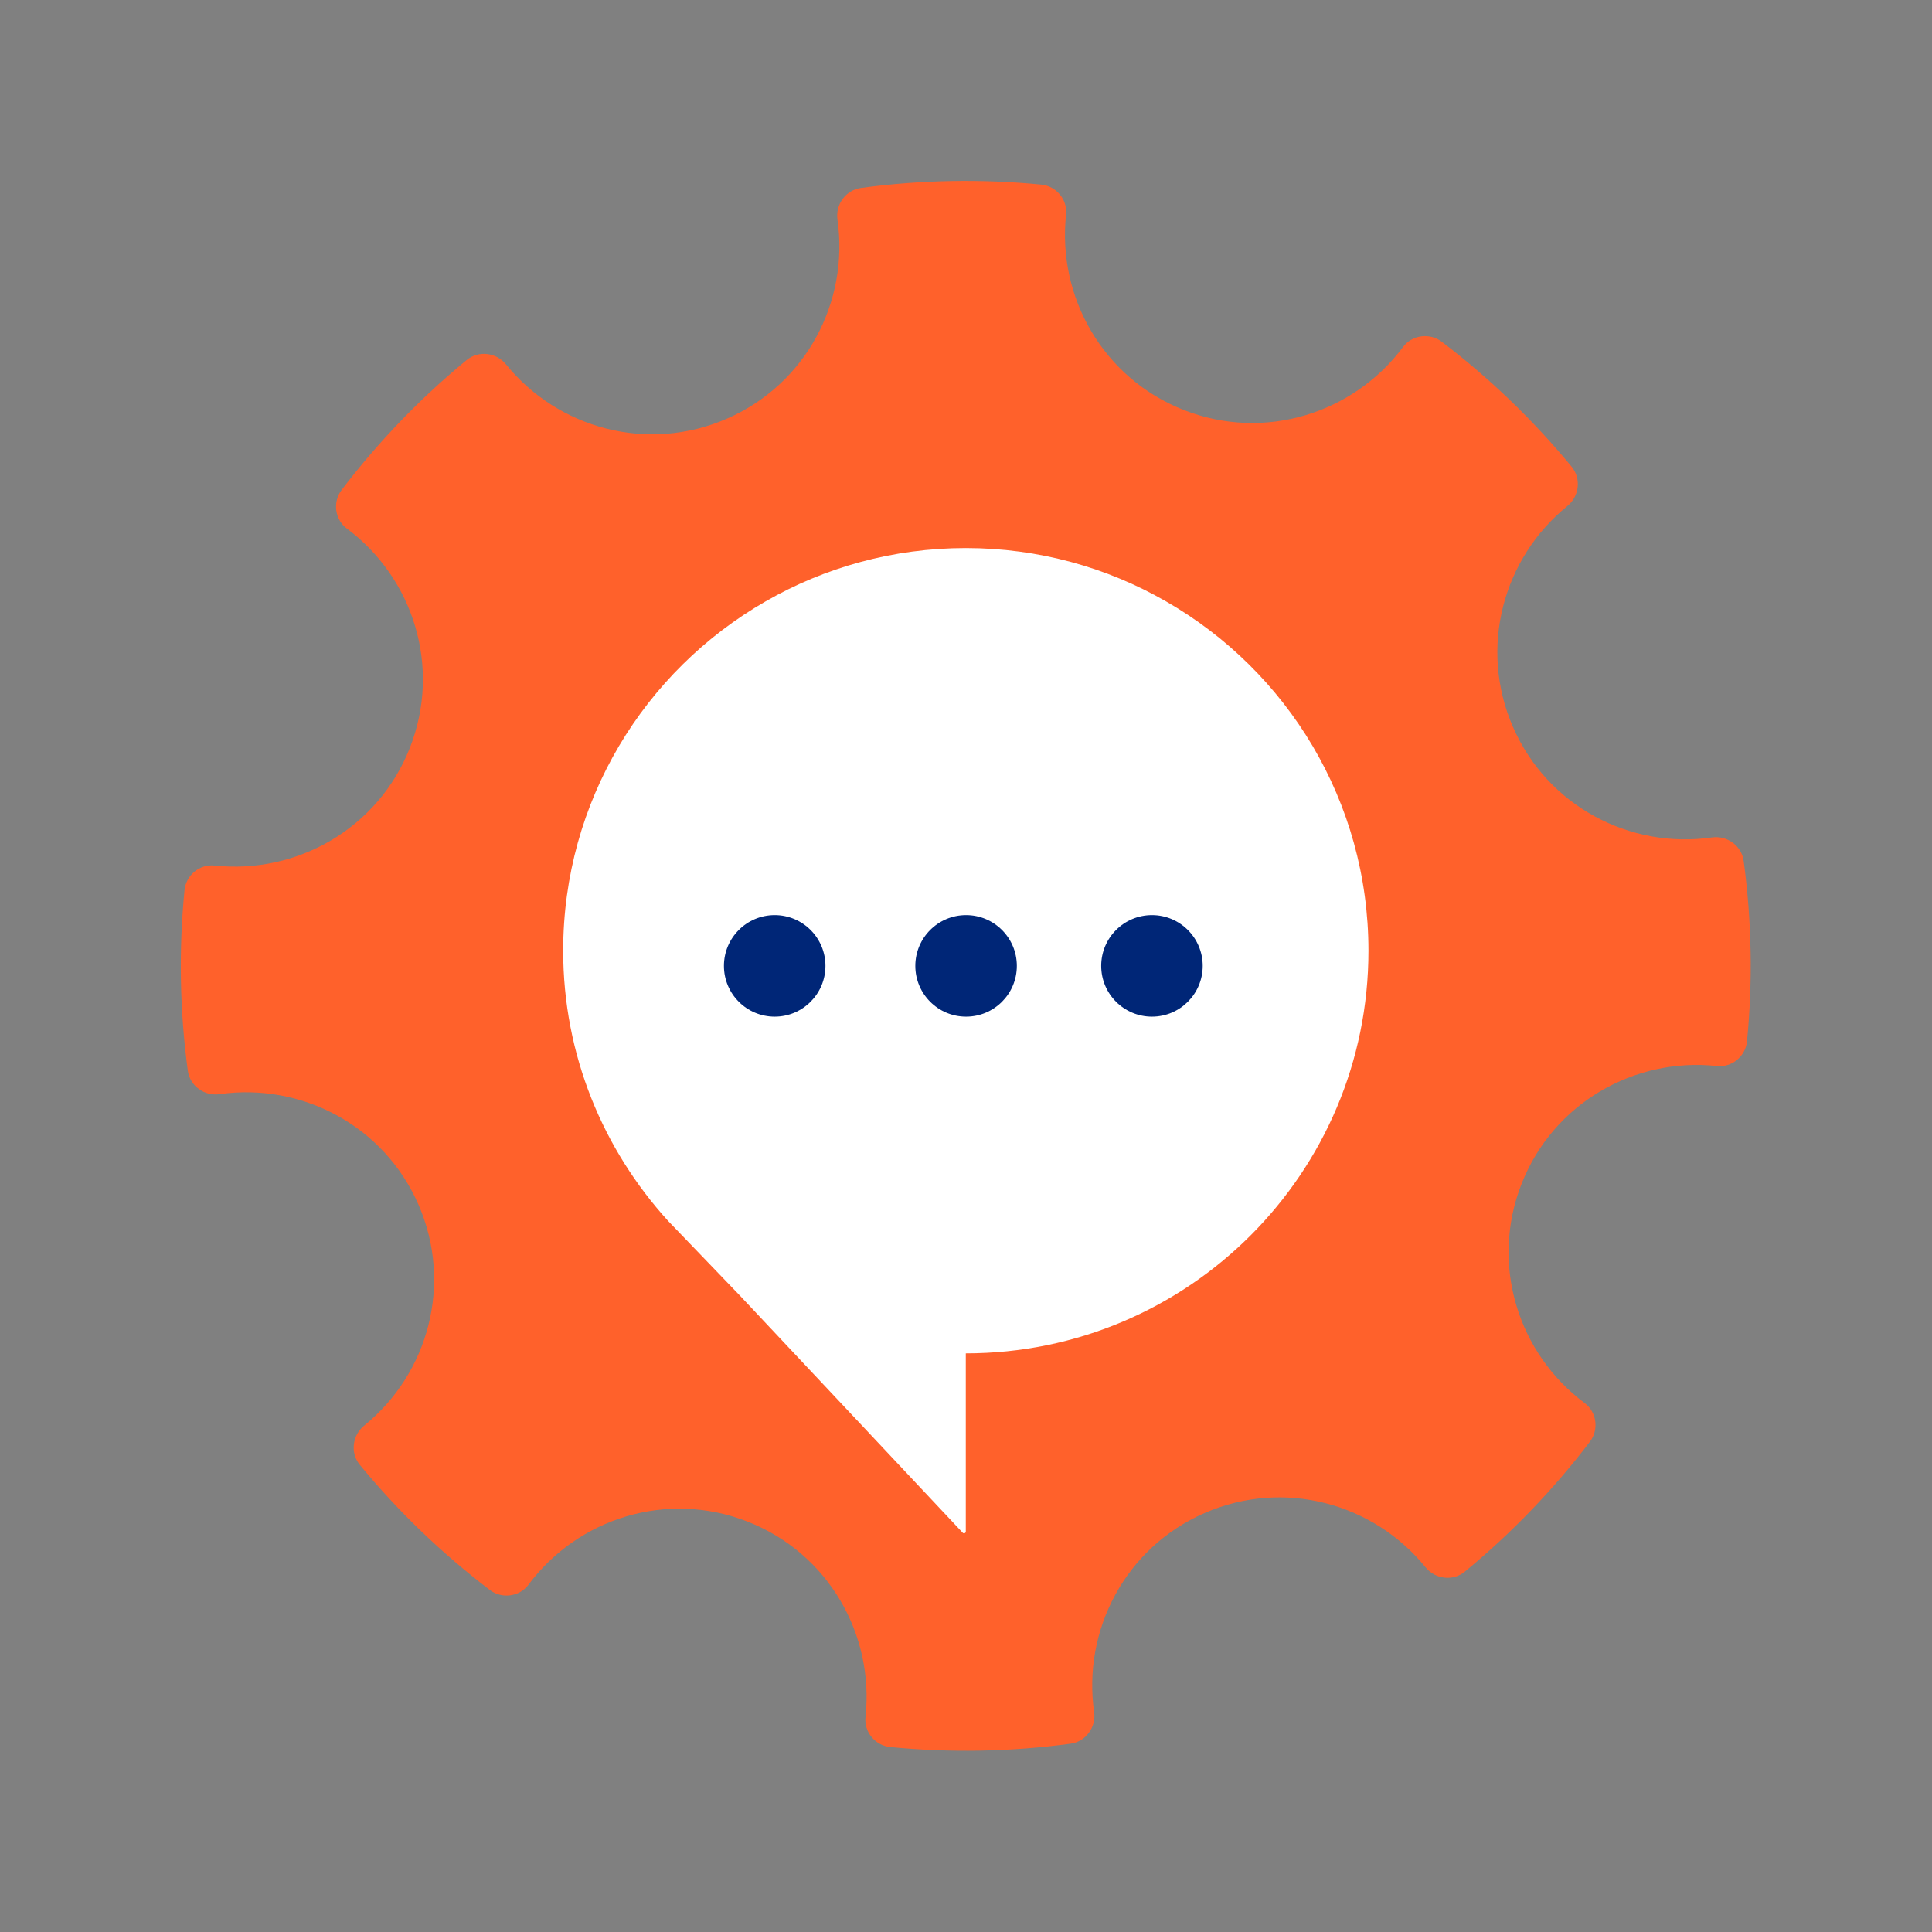 <?xml version="1.0" encoding="utf-8"?>
<!-- Generator: Adobe Illustrator 26.3.1, SVG Export Plug-In . SVG Version: 6.00 Build 0)  -->
<svg version="1.1" xmlns="http://www.w3.org/2000/svg" xmlns:xlink="http://www.w3.org/1999/xlink" x="0px" y="0px"
	 viewBox="0 0 48 48" style="enable-background:new 0 0 48 48;" xml:space="preserve">
<rect x="0" y="0" width="48" height="48" fill="#808080" stroke="none"/>
<style type="text/css">
	.st0{fill:#FF612B;}
	.st1{fill:#FFFFFF;}
	.st2{fill:#002677;}
</style>
<g id="white_space">
</g>
<g id="Layer_1">
	<g>
		<path class="st0" d="M37.591,18.064c-0.861-1.972-0.244-4.199,1.349-5.491c0.297-0.241,0.35-0.681,0.108-0.976
			c-0.962-1.169-2.047-2.208-3.228-3.107c-0.298-0.227-0.736-0.171-0.96,0.129
			c-1.229,1.651-3.438,2.356-5.447,1.568c-2.008-0.788-3.148-2.808-2.927-4.854
			c0.04-0.373-0.242-0.711-0.615-0.747c-1.477-0.144-2.978-0.12-4.479,0.083c-0.379,0.051-0.639,0.41-0.585,0.789
			c0.29,2.031-0.773,4.083-2.745,4.943c-1.972,0.861-4.199,0.244-5.491-1.349c-0.241-0.297-0.681-0.35-0.976-0.108
			c-1.169,0.962-2.208,2.047-3.107,3.228c-0.227,0.298-0.171,0.736,0.129,0.959
			c1.65,1.229,2.356,3.438,1.567,5.446c-0.788,2.008-2.807,3.148-4.853,2.927
			c-0.373-0.04-0.711,0.242-0.747,0.615c-0.144,1.478-0.12,2.979,0.082,4.48
			c0.051,0.379,0.41,0.639,0.789,0.585c2.031-0.289,4.082,0.773,4.942,2.745c0.86,1.972,0.244,4.199-1.349,5.49
			c-0.297,0.241-0.35,0.681-0.107,0.976c0.963,1.17,2.047,2.208,3.228,3.107c0.298,0.227,0.736,0.171,0.96-0.129
			c1.229-1.651,3.438-2.356,5.447-1.568c2.008,0.788,3.148,2.807,2.927,4.853
			c-0.04,0.373,0.242,0.711,0.615,0.747c1.477,0.144,2.979,0.12,4.48-0.083c0.379-0.051,0.639-0.41,0.585-0.789
			c-0.289-2.03,0.773-4.082,2.745-4.942c1.972-0.86,4.199-0.244,5.49,1.349c0.241,0.297,0.681,0.35,0.976,0.107
			c1.17-0.963,2.208-2.047,3.107-3.228c0.227-0.298,0.171-0.736-0.13-0.96c-1.651-1.229-2.356-3.438-1.568-5.447
			c0.788-2.008,2.808-3.148,4.854-2.927c0.373,0.04,0.711-0.242,0.747-0.615c0.144-1.477,0.12-2.978-0.083-4.479
			c-0.051-0.379-0.41-0.639-0.789-0.585C40.504,21.099,38.452,20.036,37.591,18.064z"/>
	</g>
	<path class="st1" d="M28.969,14.941c-1.463-0.842-3.167-1.325-4.974-1.325c-1.808,0-3.511,0.483-4.974,1.325
		c-3.008,1.725-5.029,4.967-5.029,8.679c0,2.591,0.994,4.942,2.61,6.717l1.781,1.852l5.539,5.895
		c0.028,0.025,0.073,0.004,0.073-0.033v-4.427c5.526,0,10.004-4.477,10.004-10.003
		C33.999,19.908,31.977,16.665,28.969,14.941z"/>
	<circle class="st2" cx="19.247" cy="23.997" r="1.261"/>
	<circle class="st2" cx="24.002" cy="23.997" r="1.261"/>
	<circle class="st2" cx="28.62" cy="23.997" r="1.261"/>
</g>
</svg>
